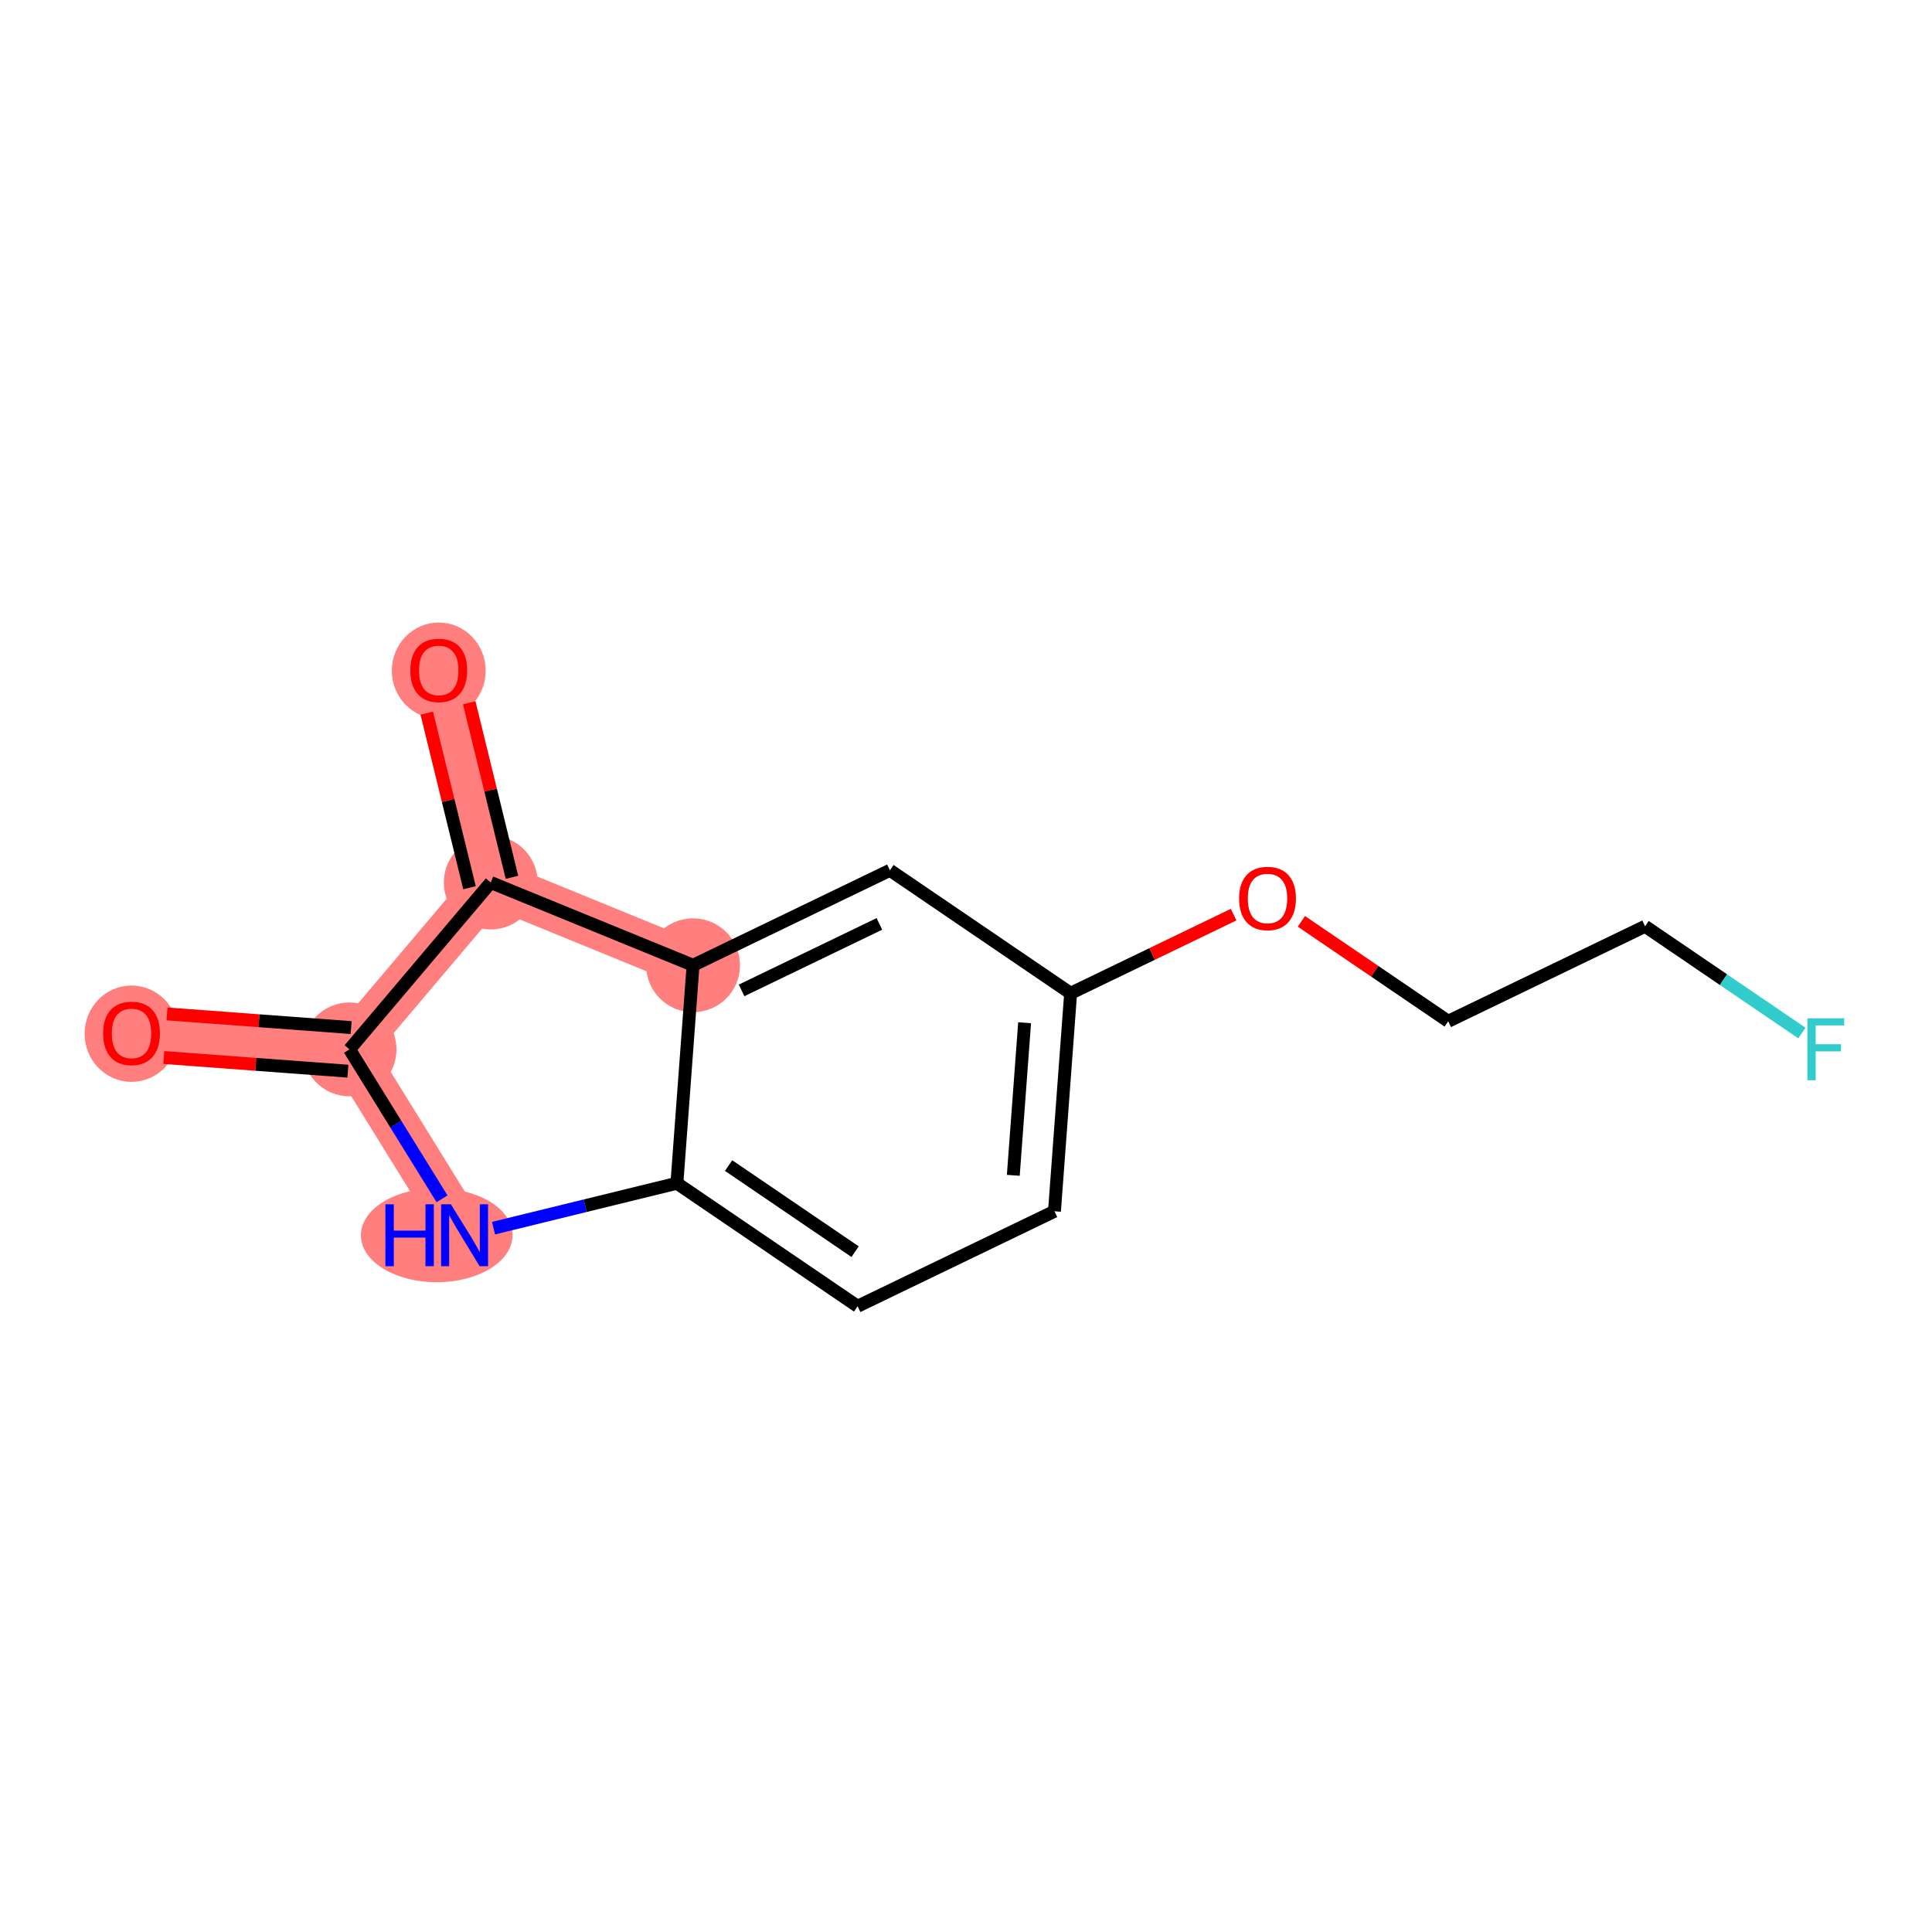 <?xml version='1.0' encoding='iso-8859-1'?>
<svg version='1.1' baseProfile='full'
              xmlns='http://www.w3.org/2000/svg'
                      xmlns:rdkit='http://www.rdkit.org/xml'
                      xmlns:xlink='http://www.w3.org/1999/xlink'
                  xml:space='preserve'
width='300px' height='300px' viewBox='0 0 300 300'>
<!-- END OF HEADER -->
<rect style='opacity:1.0;fill:#FFFFFF;stroke:none' width='300' height='300' x='0' y='0'> </rect>
<rect style='opacity:1.0;fill:#FFFFFF;stroke:none' width='300' height='300' x='0' y='0'> </rect>
<path d='M 20.425,160.437 L 54.274,162.948' style='fill:none;fill-rule:evenodd;stroke:#FF7F7F;stroke-width:7.2px;stroke-linecap:butt;stroke-linejoin:miter;stroke-opacity:1' />
<path d='M 54.274,162.948 L 72.139,191.808' style='fill:none;fill-rule:evenodd;stroke:#FF7F7F;stroke-width:7.2px;stroke-linecap:butt;stroke-linejoin:miter;stroke-opacity:1' />
<path d='M 54.274,162.948 L 76.202,137.038' style='fill:none;fill-rule:evenodd;stroke:#FF7F7F;stroke-width:7.2px;stroke-linecap:butt;stroke-linejoin:miter;stroke-opacity:1' />
<path d='M 107.619,149.886 L 76.202,137.038' style='fill:none;fill-rule:evenodd;stroke:#FF7F7F;stroke-width:7.2px;stroke-linecap:butt;stroke-linejoin:miter;stroke-opacity:1' />
<path d='M 76.202,137.038 L 68.129,104.07' style='fill:none;fill-rule:evenodd;stroke:#FF7F7F;stroke-width:7.2px;stroke-linecap:butt;stroke-linejoin:miter;stroke-opacity:1' />
<ellipse cx='20.425' cy='160.512' rx='6.788' ry='6.979'  style='fill:#FF7F7F;fill-rule:evenodd;stroke:#FF7F7F;stroke-width:1.0px;stroke-linecap:butt;stroke-linejoin:miter;stroke-opacity:1' />
<ellipse cx='54.274' cy='162.948' rx='6.788' ry='6.788'  style='fill:#FF7F7F;fill-rule:evenodd;stroke:#FF7F7F;stroke-width:1.0px;stroke-linecap:butt;stroke-linejoin:miter;stroke-opacity:1' />
<ellipse cx='67.815' cy='191.808' rx='11.271' ry='6.797'  style='fill:#FF7F7F;fill-rule:evenodd;stroke:#FF7F7F;stroke-width:1.0px;stroke-linecap:butt;stroke-linejoin:miter;stroke-opacity:1' />
<ellipse cx='107.619' cy='149.886' rx='6.788' ry='6.788'  style='fill:#FF7F7F;fill-rule:evenodd;stroke:#FF7F7F;stroke-width:1.0px;stroke-linecap:butt;stroke-linejoin:miter;stroke-opacity:1' />
<ellipse cx='76.202' cy='137.038' rx='6.788' ry='6.788'  style='fill:#FF7F7F;fill-rule:evenodd;stroke:#FF7F7F;stroke-width:1.0px;stroke-linecap:butt;stroke-linejoin:miter;stroke-opacity:1' />
<ellipse cx='68.129' cy='104.145' rx='6.788' ry='6.979'  style='fill:#FF7F7F;fill-rule:evenodd;stroke:#FF7F7F;stroke-width:1.0px;stroke-linecap:butt;stroke-linejoin:miter;stroke-opacity:1' />
<path class='bond-0 atom-0 atom-1' d='M 25.435,164.212 L 39.729,165.272' style='fill:none;fill-rule:evenodd;stroke:#FF0000;stroke-width:2.0px;stroke-linecap:butt;stroke-linejoin:miter;stroke-opacity:1' />
<path class='bond-0 atom-0 atom-1' d='M 39.729,165.272 L 54.023,166.332' style='fill:none;fill-rule:evenodd;stroke:#000000;stroke-width:2.0px;stroke-linecap:butt;stroke-linejoin:miter;stroke-opacity:1' />
<path class='bond-0 atom-0 atom-1' d='M 25.937,157.442 L 40.231,158.502' style='fill:none;fill-rule:evenodd;stroke:#FF0000;stroke-width:2.0px;stroke-linecap:butt;stroke-linejoin:miter;stroke-opacity:1' />
<path class='bond-0 atom-0 atom-1' d='M 40.231,158.502 L 54.525,159.563' style='fill:none;fill-rule:evenodd;stroke:#000000;stroke-width:2.0px;stroke-linecap:butt;stroke-linejoin:miter;stroke-opacity:1' />
<path class='bond-1 atom-1 atom-2' d='M 54.274,162.948 L 61.457,174.55' style='fill:none;fill-rule:evenodd;stroke:#000000;stroke-width:2.0px;stroke-linecap:butt;stroke-linejoin:miter;stroke-opacity:1' />
<path class='bond-1 atom-1 atom-2' d='M 61.457,174.55 L 68.639,186.153' style='fill:none;fill-rule:evenodd;stroke:#0000FF;stroke-width:2.0px;stroke-linecap:butt;stroke-linejoin:miter;stroke-opacity:1' />
<path class='bond-14 atom-13 atom-1' d='M 76.202,137.038 L 54.274,162.948' style='fill:none;fill-rule:evenodd;stroke:#000000;stroke-width:2.0px;stroke-linecap:butt;stroke-linejoin:miter;stroke-opacity:1' />
<path class='bond-2 atom-2 atom-3' d='M 76.633,190.708 L 90.871,187.222' style='fill:none;fill-rule:evenodd;stroke:#0000FF;stroke-width:2.0px;stroke-linecap:butt;stroke-linejoin:miter;stroke-opacity:1' />
<path class='bond-2 atom-2 atom-3' d='M 90.871,187.222 L 105.108,183.736' style='fill:none;fill-rule:evenodd;stroke:#000000;stroke-width:2.0px;stroke-linecap:butt;stroke-linejoin:miter;stroke-opacity:1' />
<path class='bond-3 atom-3 atom-4' d='M 105.108,183.736 L 133.167,202.835' style='fill:none;fill-rule:evenodd;stroke:#000000;stroke-width:2.0px;stroke-linecap:butt;stroke-linejoin:miter;stroke-opacity:1' />
<path class='bond-3 atom-3 atom-4' d='M 113.137,180.989 L 132.778,194.358' style='fill:none;fill-rule:evenodd;stroke:#000000;stroke-width:2.0px;stroke-linecap:butt;stroke-linejoin:miter;stroke-opacity:1' />
<path class='bond-15 atom-12 atom-3' d='M 107.619,149.886 L 105.108,183.736' style='fill:none;fill-rule:evenodd;stroke:#000000;stroke-width:2.0px;stroke-linecap:butt;stroke-linejoin:miter;stroke-opacity:1' />
<path class='bond-4 atom-4 atom-5' d='M 133.167,202.835 L 163.737,188.085' style='fill:none;fill-rule:evenodd;stroke:#000000;stroke-width:2.0px;stroke-linecap:butt;stroke-linejoin:miter;stroke-opacity:1' />
<path class='bond-5 atom-5 atom-6' d='M 163.737,188.085 L 166.248,154.235' style='fill:none;fill-rule:evenodd;stroke:#000000;stroke-width:2.0px;stroke-linecap:butt;stroke-linejoin:miter;stroke-opacity:1' />
<path class='bond-5 atom-5 atom-6' d='M 157.344,182.505 L 159.101,158.81' style='fill:none;fill-rule:evenodd;stroke:#000000;stroke-width:2.0px;stroke-linecap:butt;stroke-linejoin:miter;stroke-opacity:1' />
<path class='bond-6 atom-6 atom-7' d='M 166.248,154.235 L 178.902,148.129' style='fill:none;fill-rule:evenodd;stroke:#000000;stroke-width:2.0px;stroke-linecap:butt;stroke-linejoin:miter;stroke-opacity:1' />
<path class='bond-6 atom-6 atom-7' d='M 178.902,148.129 L 191.556,142.023' style='fill:none;fill-rule:evenodd;stroke:#FF0000;stroke-width:2.0px;stroke-linecap:butt;stroke-linejoin:miter;stroke-opacity:1' />
<path class='bond-10 atom-6 atom-11' d='M 166.248,154.235 L 138.189,135.136' style='fill:none;fill-rule:evenodd;stroke:#000000;stroke-width:2.0px;stroke-linecap:butt;stroke-linejoin:miter;stroke-opacity:1' />
<path class='bond-7 atom-7 atom-8' d='M 202.079,143.066 L 213.478,150.825' style='fill:none;fill-rule:evenodd;stroke:#FF0000;stroke-width:2.0px;stroke-linecap:butt;stroke-linejoin:miter;stroke-opacity:1' />
<path class='bond-7 atom-7 atom-8' d='M 213.478,150.825 L 224.877,158.584' style='fill:none;fill-rule:evenodd;stroke:#000000;stroke-width:2.0px;stroke-linecap:butt;stroke-linejoin:miter;stroke-opacity:1' />
<path class='bond-8 atom-8 atom-9' d='M 224.877,158.584 L 255.447,143.833' style='fill:none;fill-rule:evenodd;stroke:#000000;stroke-width:2.0px;stroke-linecap:butt;stroke-linejoin:miter;stroke-opacity:1' />
<path class='bond-9 atom-9 atom-10' d='M 255.447,143.833 L 267.623,152.121' style='fill:none;fill-rule:evenodd;stroke:#000000;stroke-width:2.0px;stroke-linecap:butt;stroke-linejoin:miter;stroke-opacity:1' />
<path class='bond-9 atom-9 atom-10' d='M 267.623,152.121 L 279.799,160.409' style='fill:none;fill-rule:evenodd;stroke:#33CCCC;stroke-width:2.0px;stroke-linecap:butt;stroke-linejoin:miter;stroke-opacity:1' />
<path class='bond-11 atom-11 atom-12' d='M 138.189,135.136 L 107.619,149.886' style='fill:none;fill-rule:evenodd;stroke:#000000;stroke-width:2.0px;stroke-linecap:butt;stroke-linejoin:miter;stroke-opacity:1' />
<path class='bond-11 atom-11 atom-12' d='M 136.553,143.463 L 115.154,153.788' style='fill:none;fill-rule:evenodd;stroke:#000000;stroke-width:2.0px;stroke-linecap:butt;stroke-linejoin:miter;stroke-opacity:1' />
<path class='bond-12 atom-12 atom-13' d='M 107.619,149.886 L 76.202,137.038' style='fill:none;fill-rule:evenodd;stroke:#000000;stroke-width:2.0px;stroke-linecap:butt;stroke-linejoin:miter;stroke-opacity:1' />
<path class='bond-13 atom-13 atom-14' d='M 79.499,136.231 L 76.18,122.676' style='fill:none;fill-rule:evenodd;stroke:#000000;stroke-width:2.0px;stroke-linecap:butt;stroke-linejoin:miter;stroke-opacity:1' />
<path class='bond-13 atom-13 atom-14' d='M 76.18,122.676 L 72.861,109.121' style='fill:none;fill-rule:evenodd;stroke:#FF0000;stroke-width:2.0px;stroke-linecap:butt;stroke-linejoin:miter;stroke-opacity:1' />
<path class='bond-13 atom-13 atom-14' d='M 72.905,137.846 L 69.586,124.291' style='fill:none;fill-rule:evenodd;stroke:#000000;stroke-width:2.0px;stroke-linecap:butt;stroke-linejoin:miter;stroke-opacity:1' />
<path class='bond-13 atom-13 atom-14' d='M 69.586,124.291 L 66.267,110.736' style='fill:none;fill-rule:evenodd;stroke:#FF0000;stroke-width:2.0px;stroke-linecap:butt;stroke-linejoin:miter;stroke-opacity:1' />
<path  class='atom-0' d='M 16.012 160.464
Q 16.012 158.156, 17.153 156.866
Q 18.293 155.576, 20.425 155.576
Q 22.556 155.576, 23.697 156.866
Q 24.837 158.156, 24.837 160.464
Q 24.837 162.799, 23.683 164.13
Q 22.529 165.447, 20.425 165.447
Q 18.307 165.447, 17.153 164.13
Q 16.012 162.813, 16.012 160.464
M 20.425 164.361
Q 21.891 164.361, 22.679 163.383
Q 23.48 162.392, 23.48 160.464
Q 23.48 158.577, 22.679 157.626
Q 21.891 156.662, 20.425 156.662
Q 18.959 156.662, 18.157 157.613
Q 17.37 158.563, 17.37 160.464
Q 17.37 162.406, 18.157 163.383
Q 18.959 164.361, 20.425 164.361
' fill='#FF0000'/>
<path  class='atom-2' d='M 59.845 187.002
L 61.149 187.002
L 61.149 191.089
L 66.064 191.089
L 66.064 187.002
L 67.367 187.002
L 67.367 196.614
L 66.064 196.614
L 66.064 192.175
L 61.149 192.175
L 61.149 196.614
L 59.845 196.614
L 59.845 187.002
' fill='#0000FF'/>
<path  class='atom-2' d='M 70.015 187.002
L 73.164 192.093
Q 73.477 192.596, 73.979 193.505
Q 74.481 194.415, 74.508 194.469
L 74.508 187.002
L 75.785 187.002
L 75.785 196.614
L 74.468 196.614
L 71.087 191.048
Q 70.693 190.396, 70.272 189.649
Q 69.865 188.903, 69.743 188.672
L 69.743 196.614
L 68.494 196.614
L 68.494 187.002
L 70.015 187.002
' fill='#0000FF'/>
<path  class='atom-7' d='M 192.405 139.512
Q 192.405 137.204, 193.545 135.914
Q 194.686 134.624, 196.818 134.624
Q 198.949 134.624, 200.09 135.914
Q 201.23 137.204, 201.23 139.512
Q 201.23 141.847, 200.076 143.178
Q 198.922 144.495, 196.818 144.495
Q 194.7 144.495, 193.545 143.178
Q 192.405 141.861, 192.405 139.512
M 196.818 143.408
Q 198.284 143.408, 199.071 142.431
Q 199.872 141.44, 199.872 139.512
Q 199.872 137.625, 199.071 136.674
Q 198.284 135.71, 196.818 135.71
Q 195.351 135.71, 194.55 136.661
Q 193.763 137.611, 193.763 139.512
Q 193.763 141.453, 194.55 142.431
Q 195.351 143.408, 196.818 143.408
' fill='#FF0000'/>
<path  class='atom-10' d='M 280.648 158.126
L 286.364 158.126
L 286.364 159.226
L 281.938 159.226
L 281.938 162.145
L 285.875 162.145
L 285.875 163.258
L 281.938 163.258
L 281.938 167.739
L 280.648 167.739
L 280.648 158.126
' fill='#33CCCC'/>
<path  class='atom-14' d='M 63.717 104.097
Q 63.717 101.789, 64.858 100.499
Q 65.998 99.209, 68.129 99.209
Q 70.261 99.209, 71.402 100.499
Q 72.542 101.789, 72.542 104.097
Q 72.542 106.432, 71.388 107.763
Q 70.234 109.08, 68.129 109.08
Q 66.011 109.08, 64.858 107.763
Q 63.717 106.446, 63.717 104.097
M 68.129 107.994
Q 69.596 107.994, 70.383 107.016
Q 71.184 106.025, 71.184 104.097
Q 71.184 102.21, 70.383 101.259
Q 69.596 100.295, 68.129 100.295
Q 66.663 100.295, 65.862 101.246
Q 65.075 102.196, 65.075 104.097
Q 65.075 106.039, 65.862 107.016
Q 66.663 107.994, 68.129 107.994
' fill='#FF0000'/>
</svg>
